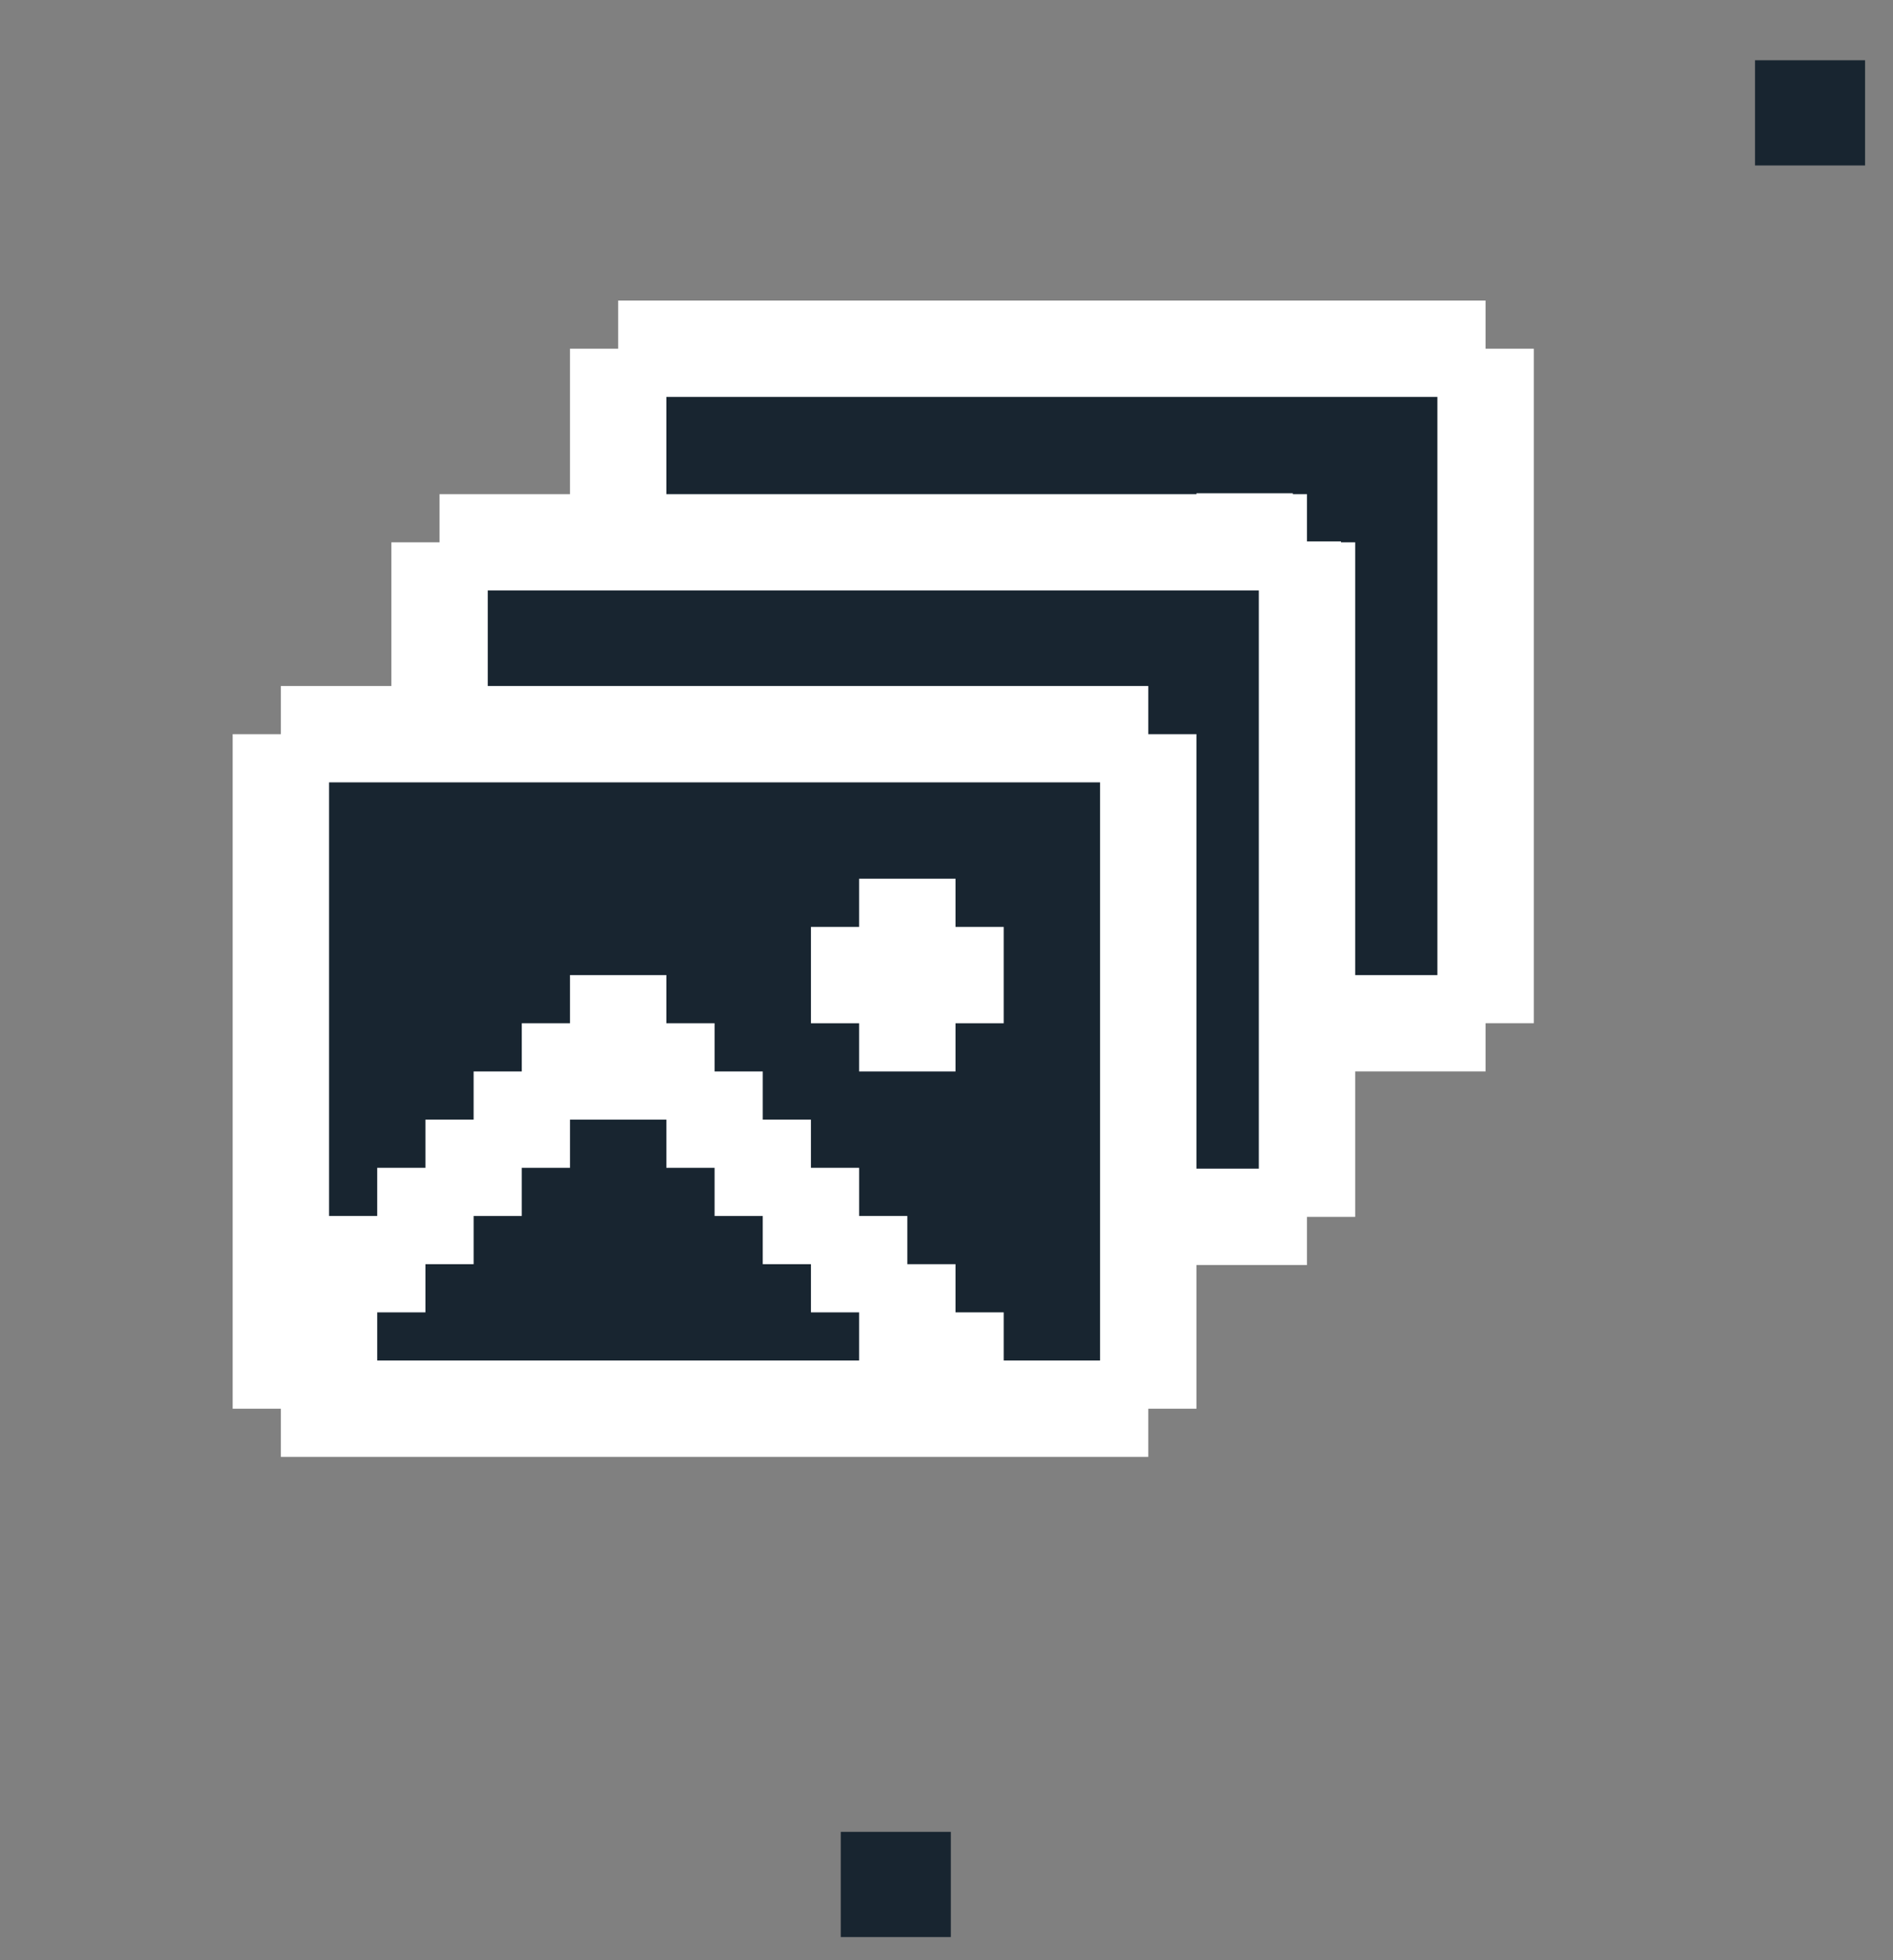 <svg width="56" height="58" viewBox="0 0 56 58" fill="none" xmlns="http://www.w3.org/2000/svg">
<rect x="0" y="0" width="56" height="58" fill="#808080" stroke="none"/>
<rect x="9.543" y="26.806" width="16.598" height="7.558" fill="white"/>
<rect x="24.872" y="54.202" width="3.256" height="3.113" fill="#182530"/>
<rect x="51.918" y="1.783" width="3.256" height="3.113" fill="#182530"/>
<rect x="18.568" y="11.188" width="24.557" height="19.016" fill="#182530"/>
<path d="M16.862 10.318H18.287V8.893H43.948V10.318H45.374V30.276H43.948V31.702H18.287V30.276H16.862V10.318ZM19.713 24.574H21.139V23.148H22.564V21.723H23.99V20.297H25.415V18.872H26.841V17.446H29.692V18.872H31.118V20.297H32.543V21.723H33.969V23.148H35.395V24.574H36.82V26H38.246V27.425H39.671V28.851H42.522V11.744H19.713V24.574ZM35.395 28.851V27.425H33.969V26H32.543V24.574H31.118V23.148H29.692V21.723H26.841V23.148H25.415V24.574H23.99V26H22.564V27.425H21.139V28.851H35.395ZM33.969 16.02H35.395V14.595H38.246V16.02H39.671V18.872H38.246V20.297H35.395V18.872H33.969V16.02Z" fill="white"/>
<rect x="13.284" y="16.916" width="24.557" height="19.016" fill="#182530"/>
<path d="M11.578 16.047H13.003V14.621H38.664V16.047H40.09V36.005H38.664V37.431H13.003V36.005H11.578V16.047ZM14.429 30.303H15.855V28.877H17.28V27.451H18.706V26.026H20.131V24.6H21.557V23.175H24.408V24.6H25.834V26.026H27.259V27.451H28.685V28.877H30.11V30.303H31.536V31.728H32.962V33.154H34.387V34.579H37.239V17.472H14.429V30.303ZM30.11 34.579V33.154H28.685V31.728H27.259V30.303H25.834V28.877H24.408V27.451H21.557V28.877H20.131V30.303H18.706V31.728H17.28V33.154H15.855V34.579H30.11ZM28.685 21.749H30.11V20.323H32.962V21.749H34.387V24.6H32.962V26.026H30.11V24.6H28.685V21.749Z" fill="white"/>
<rect x="8.588" y="22.592" width="24.557" height="19.016" fill="#182530"/>
<path d="M6.883 21.723H8.308V20.298H33.969V21.723H35.394V41.682H33.969V43.107H8.308V41.682H6.883V21.723ZM9.734 35.979H11.159V34.554H12.585V33.128H14.011V31.703H15.436V30.277H16.862V28.851H19.713V30.277H21.139V31.703H22.564V33.128H23.99V34.554H25.415V35.979H26.841V37.405H28.267V38.831H29.692V40.256H32.543V23.149H9.734V35.979ZM25.415 40.256V38.831H23.99V37.405H22.564V35.979H21.139V34.554H19.713V33.128H16.862V34.554H15.436V35.979H14.011V37.405H12.585V38.831H11.159V40.256H25.415ZM23.99 27.426H25.415V26H28.267V27.426H29.692V30.277H28.267V31.703H25.415V30.277H23.99V27.426Z" fill="white"/>
</svg>
